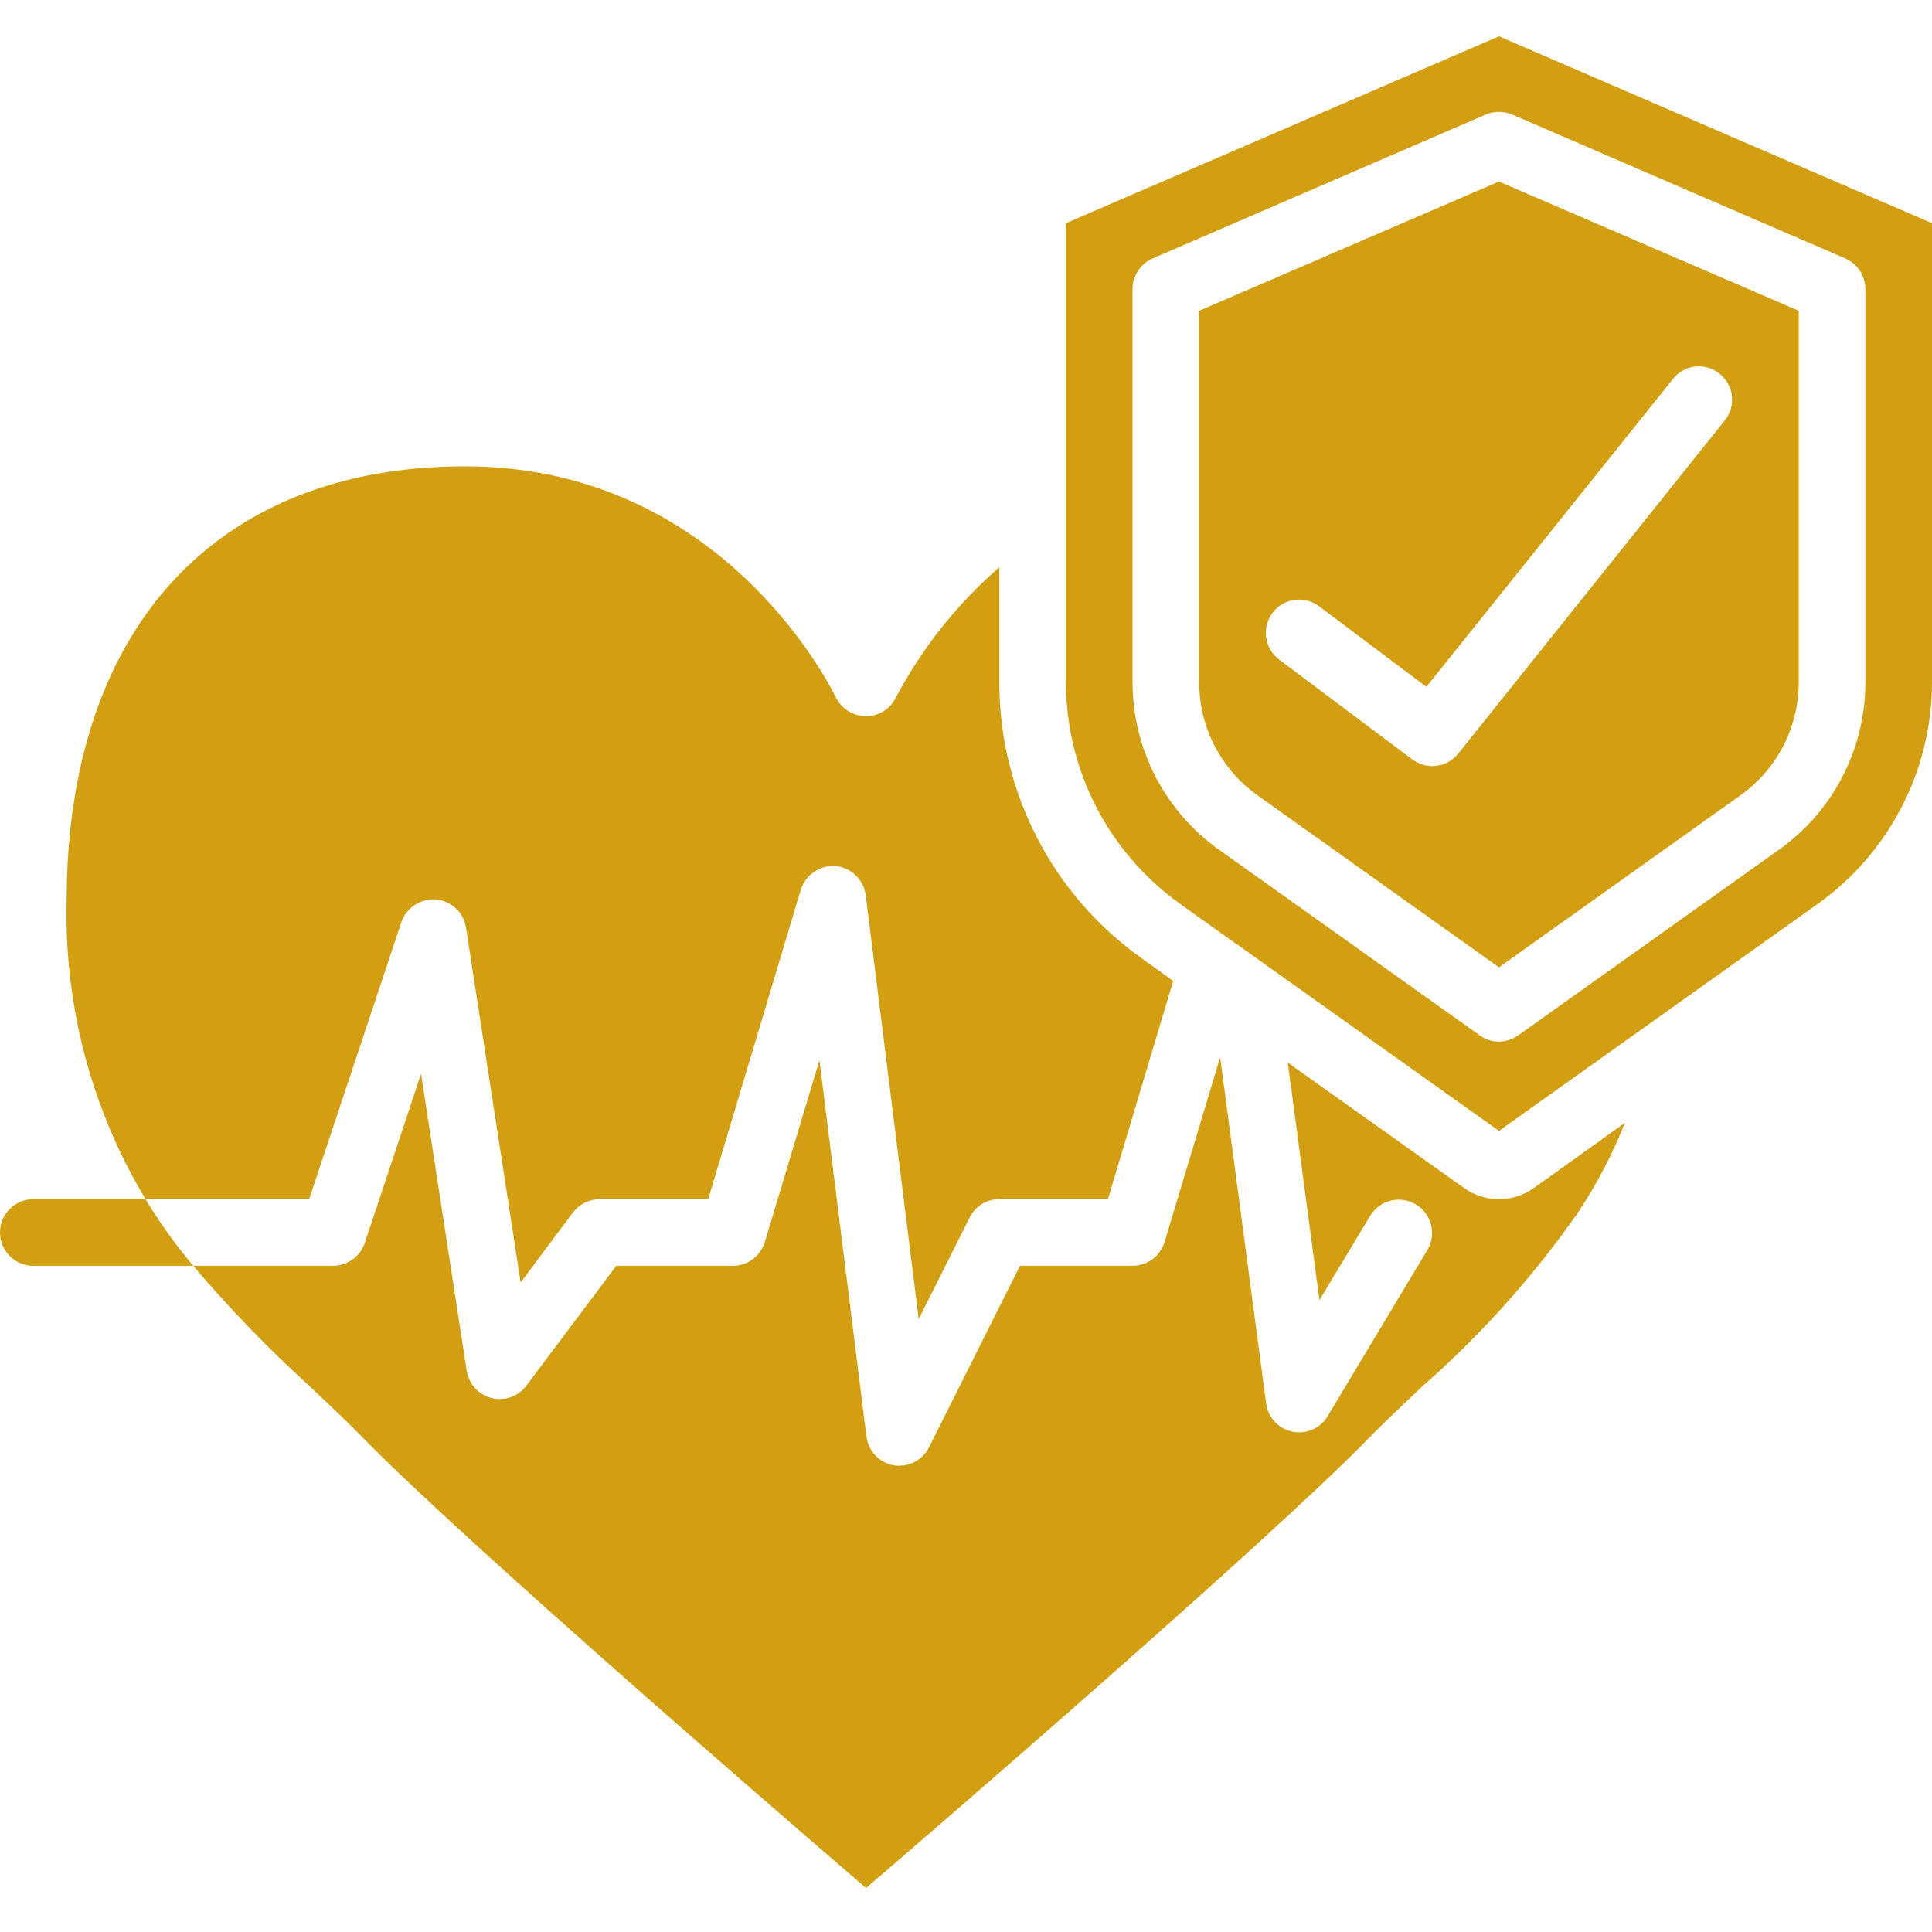 <?xml version="1.0"?>
<svg xmlns="http://www.w3.org/2000/svg" xmlns:xlink="http://www.w3.org/1999/xlink" width="512px" height="512px" viewBox="0 0 58 56" version="1.1"><g><title class="active-path">010 - Life Insurance</title><desc class="active-path">Created with Sketch.</desc><defs class="active-path"/><g id="Page-1" stroke="none" stroke-width="1" fill="none" fill-rule="evenodd"><g id="010---Life-Insurance" fill="#000000" fill-rule="nonzero"><path d="M45,0.09 L32,5.7 L32,19.51 C32.011,22.15 33.296,24.623 35.45,26.15 L36.93,27.21 C36.948,27.218 36.965,27.228 36.98,27.24 L45,32.95 L54.55,26.15 C56.704,24.623 57.989,22.15 58,19.51 L58,5.7 L45,0.09 Z M56,19.51 C55.992,21.504 55.02,23.371 53.39,24.52 L45.58,30.08 C45.235,30.333 44.765,30.333 44.42,30.08 L36.61,24.52 C34.982,23.37 34.01,21.504 34,19.51 L34,7.68 C34.001,7.282 34.236,6.922 34.6,6.76 L44.6,2.44 C44.855,2.33 45.145,2.33 45.4,2.44 L55.4,6.76 C55.764,6.922 55.999,7.282 56,7.68 L56,19.51 Z" id="Shape" data-original="#000000" class="active-path" fill="#D29F13"/><path d="M9.3,40.62 C9.88,41.17 10.45,41.7 10.97,42.24 C14.11,45.42 23.45,53.49 26,55.68 C28.55,53.49 37.89,45.42 41.03,42.24 C41.55,41.7 42.12,41.17 42.7,40.62 C44.446,39.086 46.003,37.351 47.34,35.45 C47.915,34.59 48.398,33.672 48.78,32.71 L46.04,34.67 C45.417,35.111 44.583,35.111 43.96,34.67 L38.66,30.9 L39.61,38.03 L41.14,35.49 C41.426,35.026 42.032,34.877 42.501,35.155 C42.97,35.433 43.13,36.036 42.86,36.51 L39.86,41.51 C39.68,41.814 39.353,42 39,42 C38.933,41.998 38.866,41.992 38.8,41.98 C38.382,41.894 38.065,41.553 38.01,41.13 L36.63,30.74 L34.96,36.29 C34.83,36.711 34.441,36.999 34,37 L30.62,37 L27.89,42.45 C27.721,42.786 27.377,42.999 27,43 C26.943,43.002 26.886,42.998 26.83,42.99 C26.396,42.911 26.063,42.558 26.01,42.12 L24.6,30.83 L22.96,36.29 C22.83,36.711 22.441,36.999 22,37 L18.5,37 L15.8,40.6 C15.56,40.922 15.15,41.068 14.76,40.97 C14.368,40.872 14.073,40.549 14.01,40.15 L12.64,31.24 L10.95,36.32 C10.809,36.725 10.429,36.997 10,37 L5.8,37 C6.887,38.281 8.056,39.49 9.3,40.62 Z" id="Shape" data-original="#000000" class="active-path" fill="#D29F13"/><path d="M36,8.33 L36,19.51 C36.009,20.857 36.668,22.116 37.77,22.89 L45,28.04 L52.23,22.89 C53.332,22.116 53.991,20.857 54,19.51 L54,8.33 L45,4.45 L36,8.33 Z M51.62,10.22 C51.829,10.383 51.963,10.623 51.993,10.886 C52.024,11.15 51.947,11.414 51.78,11.62 L43.78,21.62 C43.591,21.859 43.304,21.999 43,22 C42.784,21.998 42.574,21.928 42.4,21.8 L38.4,18.8 C38.15,18.61 38.002,18.314 38,18 C38.002,17.784 38.072,17.574 38.2,17.4 C38.359,17.188 38.596,17.048 38.859,17.01 C39.121,16.973 39.388,17.041 39.6,17.2 L42.82,19.62 L50.22,10.38 C50.382,10.17 50.622,10.034 50.886,10.004 C51.15,9.974 51.415,10.052 51.62,10.22 Z" id="Shape" data-original="#000000" class="active-path" fill="#D29F13"/><path d="M12.05,26.68 C12.204,26.25 12.624,25.972 13.08,26 C13.543,26.04 13.919,26.391 13.99,26.85 L15.63,37.5 L17.2,35.4 C17.39,35.15 17.686,35.002 18,35 L21.26,35 L24.04,25.71 C24.182,25.262 24.611,24.969 25.08,25 C25.552,25.043 25.931,25.409 25.99,25.88 L27.58,38.6 L29.11,35.55 C29.277,35.212 29.623,34.998 30,35 L33.26,35 L35.22,28.45 L34.29,27.78 C31.606,25.88 30.008,22.798 30,19.51 L30,16.03 C28.73,17.133 27.675,18.462 26.89,19.95 C26.723,20.288 26.377,20.502 26,20.5 C25.621,20.498 25.275,20.286 25.1,19.95 C24.75,19.23 21.44,13 13.96,13 C6.48,13 2,17.88 2,26.06 C1.928,29.204 2.749,32.305 4.37,35 L9.28,35 L12.05,26.68 Z" id="Shape" data-original="#000000" class="active-path" fill="#D29F13"/><path d="M4.65,35.45 C4.55,35.3 4.46,35.15 4.37,35 L1,35 C0.448,35 6.76353751e-17,35.448 0,36 C-6.76353751e-17,36.552 0.448,37 1,37 L5.8,37 C5.387,36.506 5.003,35.989 4.65,35.45 Z" id="Shape" data-original="#000000" class="active-path" fill="#D29F13"/></g></g></g> </svg>
